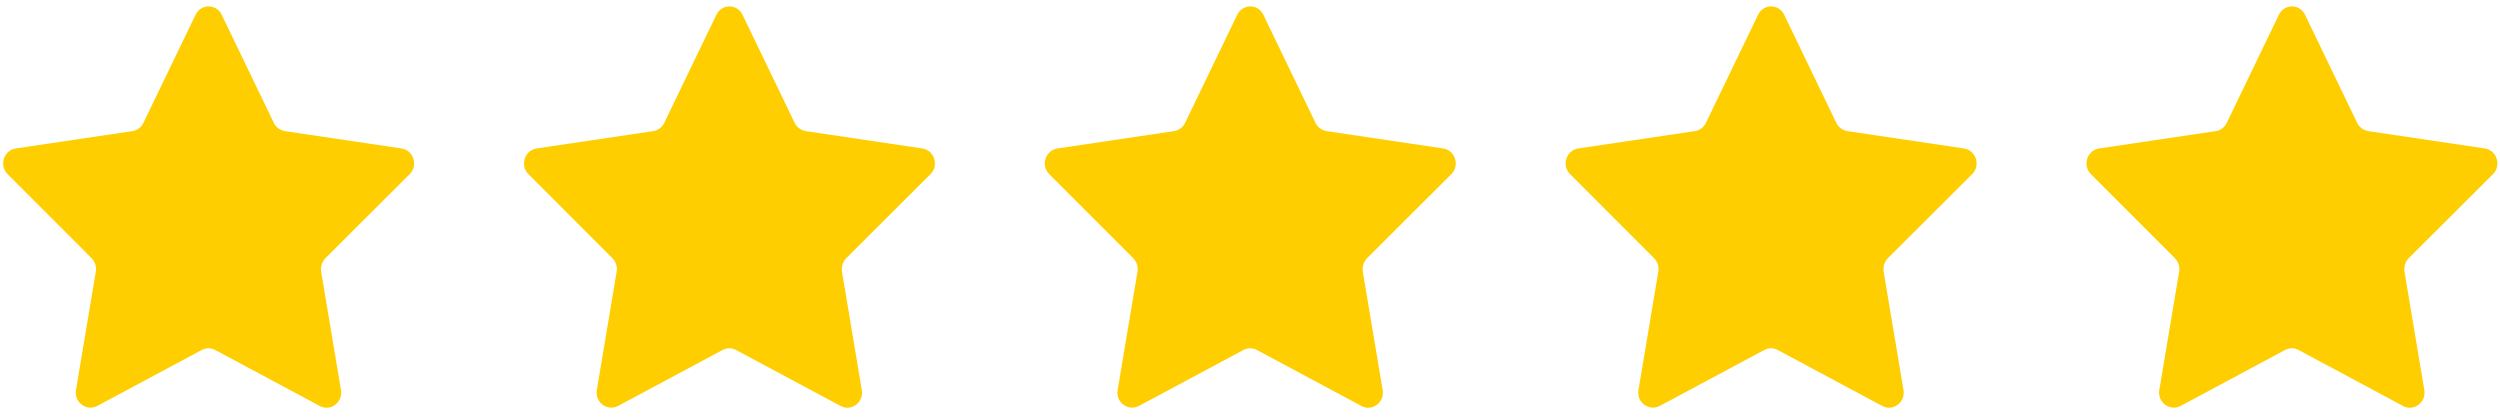 <svg width="240" height="40" viewBox="0 0 240 40" fill="none" xmlns="http://www.w3.org/2000/svg">
<g clip-path="url(#clip0_755_1914)">
<path d="M21.29 1.434L26.283 11.785C26.48 12.215 26.9 12.502 27.349 12.588L38.541 14.251C39.691 14.423 40.168 15.885 39.327 16.717L31.248 24.774C30.912 25.118 30.771 25.577 30.828 26.064L32.735 37.448C32.931 38.624 31.725 39.541 30.687 38.968L20.673 33.606C20.253 33.376 19.776 33.376 19.355 33.606L9.341 38.968C8.303 39.513 7.097 38.624 7.293 37.448L9.201 26.064C9.285 25.606 9.116 25.118 8.78 24.774L0.729 16.717C-0.112 15.885 0.365 14.423 1.515 14.251L12.707 12.588C13.156 12.53 13.576 12.215 13.773 11.785L18.766 1.434C19.271 0.344 20.785 0.344 21.29 1.434Z" fill="#FFCE00"/>
</g>
<g clip-path="url(#clip1_755_1914)">
<path d="M71.29 1.434L76.283 11.785C76.48 12.215 76.9 12.502 77.349 12.588L88.541 14.251C89.691 14.423 90.168 15.885 89.327 16.717L81.248 24.774C80.912 25.118 80.771 25.577 80.828 26.064L82.735 37.448C82.931 38.624 81.725 39.541 80.687 38.968L70.673 33.606C70.252 33.376 69.776 33.376 69.355 33.606L59.341 38.968C58.303 39.513 57.097 38.624 57.293 37.448L59.201 26.064C59.285 25.606 59.116 25.118 58.78 24.774L50.729 16.717C49.888 15.885 50.365 14.423 51.515 14.251L62.707 12.588C63.156 12.53 63.576 12.215 63.773 11.785L68.766 1.434C69.271 0.344 70.785 0.344 71.29 1.434Z" fill="#FFCE00"/>
</g>
<g clip-path="url(#clip2_755_1914)">
<path d="M121.29 1.434L126.283 11.785C126.48 12.215 126.9 12.502 127.349 12.588L138.541 14.251C139.691 14.423 140.168 15.885 139.327 16.717L131.248 24.774C130.912 25.118 130.771 25.577 130.827 26.064L132.735 37.448C132.931 38.624 131.725 39.541 130.687 38.968L120.673 33.606C120.252 33.376 119.776 33.376 119.355 33.606L109.341 38.968C108.303 39.513 107.097 38.624 107.293 37.448L109.201 26.064C109.285 25.606 109.116 25.118 108.78 24.774L100.729 16.717C99.888 15.885 100.365 14.423 101.515 14.251L112.707 12.588C113.156 12.53 113.576 12.215 113.773 11.785L118.766 1.434C119.271 0.344 120.785 0.344 121.29 1.434Z" fill="#FFCE00"/>
</g>
<g clip-path="url(#clip3_755_1914)">
<path d="M171.29 1.434L176.283 11.785C176.48 12.215 176.9 12.502 177.349 12.588L188.541 14.251C189.691 14.423 190.168 15.885 189.327 16.717L181.248 24.774C180.912 25.118 180.771 25.577 180.827 26.064L182.735 37.448C182.931 38.624 181.725 39.541 180.687 38.968L170.673 33.606C170.252 33.376 169.776 33.376 169.355 33.606L159.341 38.968C158.303 39.513 157.097 38.624 157.293 37.448L159.201 26.064C159.285 25.606 159.116 25.118 158.78 24.774L150.729 16.717C149.888 15.885 150.365 14.423 151.515 14.251L162.707 12.588C163.156 12.53 163.576 12.215 163.773 11.785L168.766 1.434C169.271 0.344 170.785 0.344 171.29 1.434Z" fill="#FFCE00"/>
</g>
<g clip-path="url(#clip4_755_1914)">
<path d="M221.29 1.434L226.283 11.785C226.48 12.215 226.9 12.502 227.349 12.588L238.541 14.251C239.691 14.423 240.168 15.885 239.327 16.717L231.248 24.774C230.912 25.118 230.771 25.577 230.827 26.064L232.735 37.448C232.931 38.624 231.725 39.541 230.687 38.968L220.673 33.606C220.252 33.376 219.776 33.376 219.355 33.606L209.341 38.968C208.303 39.513 207.097 38.624 207.293 37.448L209.201 26.064C209.285 25.606 209.116 25.118 208.78 24.774L200.729 16.717C199.888 15.885 200.365 14.423 201.515 14.251L212.707 12.588C213.156 12.53 213.576 12.215 213.773 11.785L218.766 1.434C219.271 0.344 220.785 0.344 221.29 1.434Z" fill="#FFCE00"/>
</g>
<defs>
<clipPath id="clip0_755_1914">
<rect width="40" height="40" fill="white"/>
</clipPath>
<clipPath id="clip1_755_1914">
<rect width="40" height="40" fill="white" transform="translate(50)"/>
</clipPath>
<clipPath id="clip2_755_1914">
<rect width="40" height="40" fill="white" transform="translate(100)"/>
</clipPath>
<clipPath id="clip3_755_1914">
<rect width="40" height="40" fill="white" transform="translate(150)"/>
</clipPath>
<clipPath id="clip4_755_1914">
<rect width="40" height="40" fill="white" transform="translate(200)"/>
</clipPath>
</defs>
</svg>
